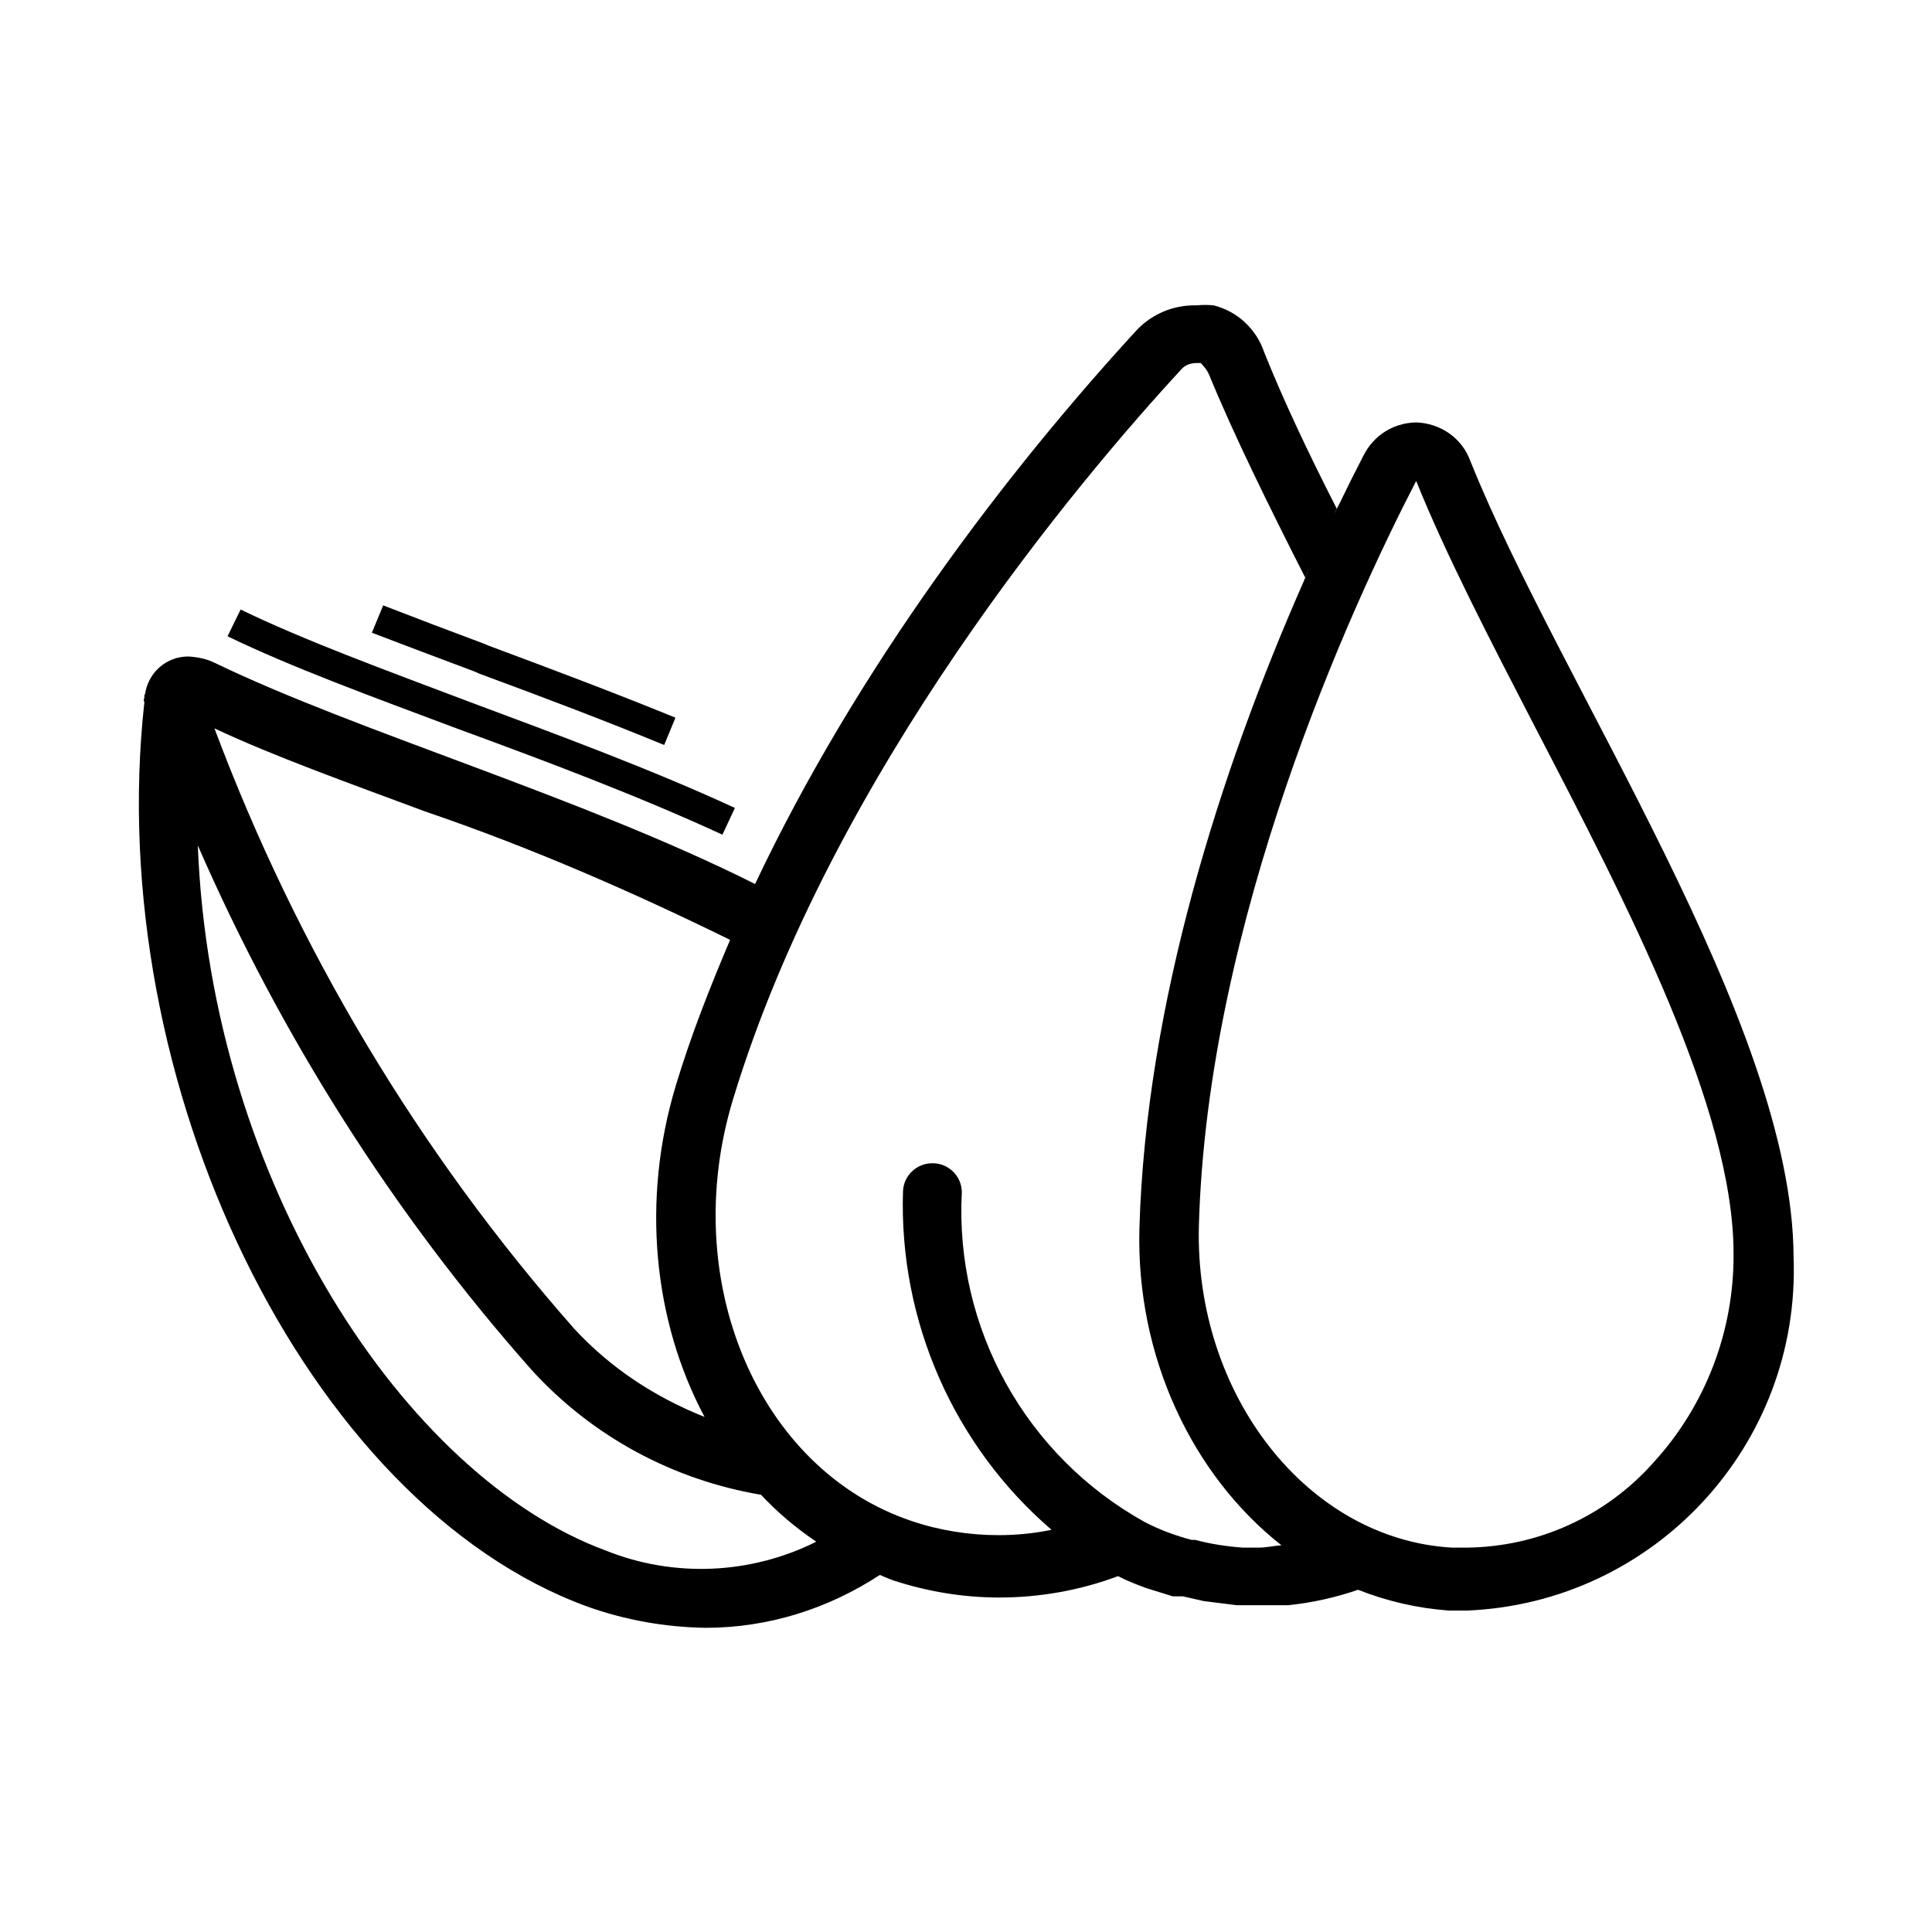 <?xml version="1.0" encoding="UTF-8"?>
<!-- Uploaded to: SVG Repo, www.svgrepo.com, Generator: SVG Repo Mixer Tools -->
<svg fill="#000000" width="800px" height="800px" version="1.1" viewBox="144 144 512 512" xmlns="http://www.w3.org/2000/svg">
 <g>
  <path d="m533.66 266.18c-2.203-6.141-8.031-10.078-14.484-10.234-5.984 0.156-11.18 3.465-13.855 8.816-2.047 3.938-4.094 8.031-6.141 12.281-1.418 2.832-2.047 3.938-0.945 1.73-7.559-14.801-14.168-28.812-19.207-41.406-2.047-6.141-7.086-10.863-13.383-12.438-1.574-0.156-2.992-0.156-4.566 0-5.984-0.156-11.652 2.203-15.742 6.453-34.164 37.156-73.996 89.27-101.23 146.89-46.129-23.145-105.33-40.305-143.11-58.566-2.203-1.102-4.566-1.574-7.086-1.73-5.984 0-10.707 4.41-11.492 10.078h-0.156v0.629c0 0.316-0.156 0.629-0.156 0.945 0 0.156 0.156 0.316 0.156 0.473-11.18 100.92 43.141 212.54 117.29 239.62 10.078 3.621 20.781 5.512 31.488 5.668 16.531 0 32.434-5.039 46.129-14.012 1.102 0.473 2.203 0.945 3.465 1.418 9.133 2.992 18.578 4.566 28.184 4.566 10.707 0 21.41-1.891 31.488-5.668 2.363 1.258 4.879 2.203 7.398 3.148l7.086 2.203h2.676l5.512 1.258 8.816 1.102h5.195 8.344c6.297-0.629 12.594-2.047 18.578-4.094 7.559 2.992 15.586 4.879 24.09 5.512h4.723c49.75-2.047 88.48-43.926 86.594-93.676-0.16-62.035-62.035-151.93-85.652-210.97zm-276.94 92.887c27.711 9.445 54.473 21.098 80.766 34.008-5.352 12.594-10.391 25.348-14.328 38.414-9.289 30.543-5.984 62.66 7.559 88.008-13.066-5.195-24.875-12.91-34.48-23.301-41.246-46.758-73.523-100.76-95.406-159.17 15.746 7.398 35.582 14.484 55.891 22.039zm47.863 195.86c-53.059-19.523-104.7-97.297-108.16-186.88 22.043 50.539 51.797 97.613 88.48 139.02 16.059 17.633 37.473 29.125 60.773 33.062 4.41 4.723 9.289 8.816 14.641 12.438-17.32 8.66-37.629 9.605-55.734 2.363zm173.03-0.789h-4.25c-4.25-0.316-8.5-0.945-12.594-2.047h-0.949c-4.25-1.102-8.5-2.676-12.438-4.723-31.488-17.477-50.383-51.324-48.492-87.379 0-4.25-3.465-7.715-7.715-7.715h-0.156c-4.094 0-7.559 3.305-7.715 7.398-1.102 34.32 13.383 67.383 39.359 89.742-4.566 0.945-9.289 1.418-14.012 1.418-7.871 0-15.742-1.258-23.145-3.777-40.621-13.699-61.875-63.762-47.23-111.78 26.293-86.594 91.945-164.37 119.02-193.65 0.945-0.945 2.363-1.418 3.777-1.418h1.102s1.418 1.258 2.203 2.992c6.453 15.742 15.742 34.637 25.504 53.844 1.574-3.621 1.102-2.519-0.629 1.574-21.883 49.75-41.562 111.47-43.297 170.82-0.945 33.852 13.855 65.336 37.629 84.074-2.043 0.152-4.086 0.625-5.977 0.625zm104.54-22.516c-12.594 14.168-30.543 22.355-49.594 22.516h-3.777c-38.258-2.203-68.172-40.461-67.07-85.176 2.203-81.082 40.305-164.05 57.465-197.27l0.156-0.156c7.871 19.523 19.363 41.723 31.488 65.18 24.562 47.23 52.586 101.23 52.586 139.49 0.16 20.469-7.398 40.305-21.254 55.418z"/>
  <path d="m335.45 365.2 3.305-7.086c-22.516-10.391-46.918-19.363-70.535-28.184-22.512-8.496-43.922-16.371-60.453-24.398l-3.465 7.086c16.848 8.188 38.414 16.059 61.086 24.562 23.617 8.656 47.863 17.785 70.062 28.02z"/>
  <path d="m271.05 322.54c16.215 5.984 32.906 12.281 48.965 18.895l2.992-7.242c-16.215-6.613-32.906-12.91-49.438-19.051l-1.102-0.477c-9.289-3.465-18.422-6.926-26.922-10.234l-2.992 7.246c8.66 3.305 17.789 6.769 27.078 10.234z"/>
 </g>
</svg>
